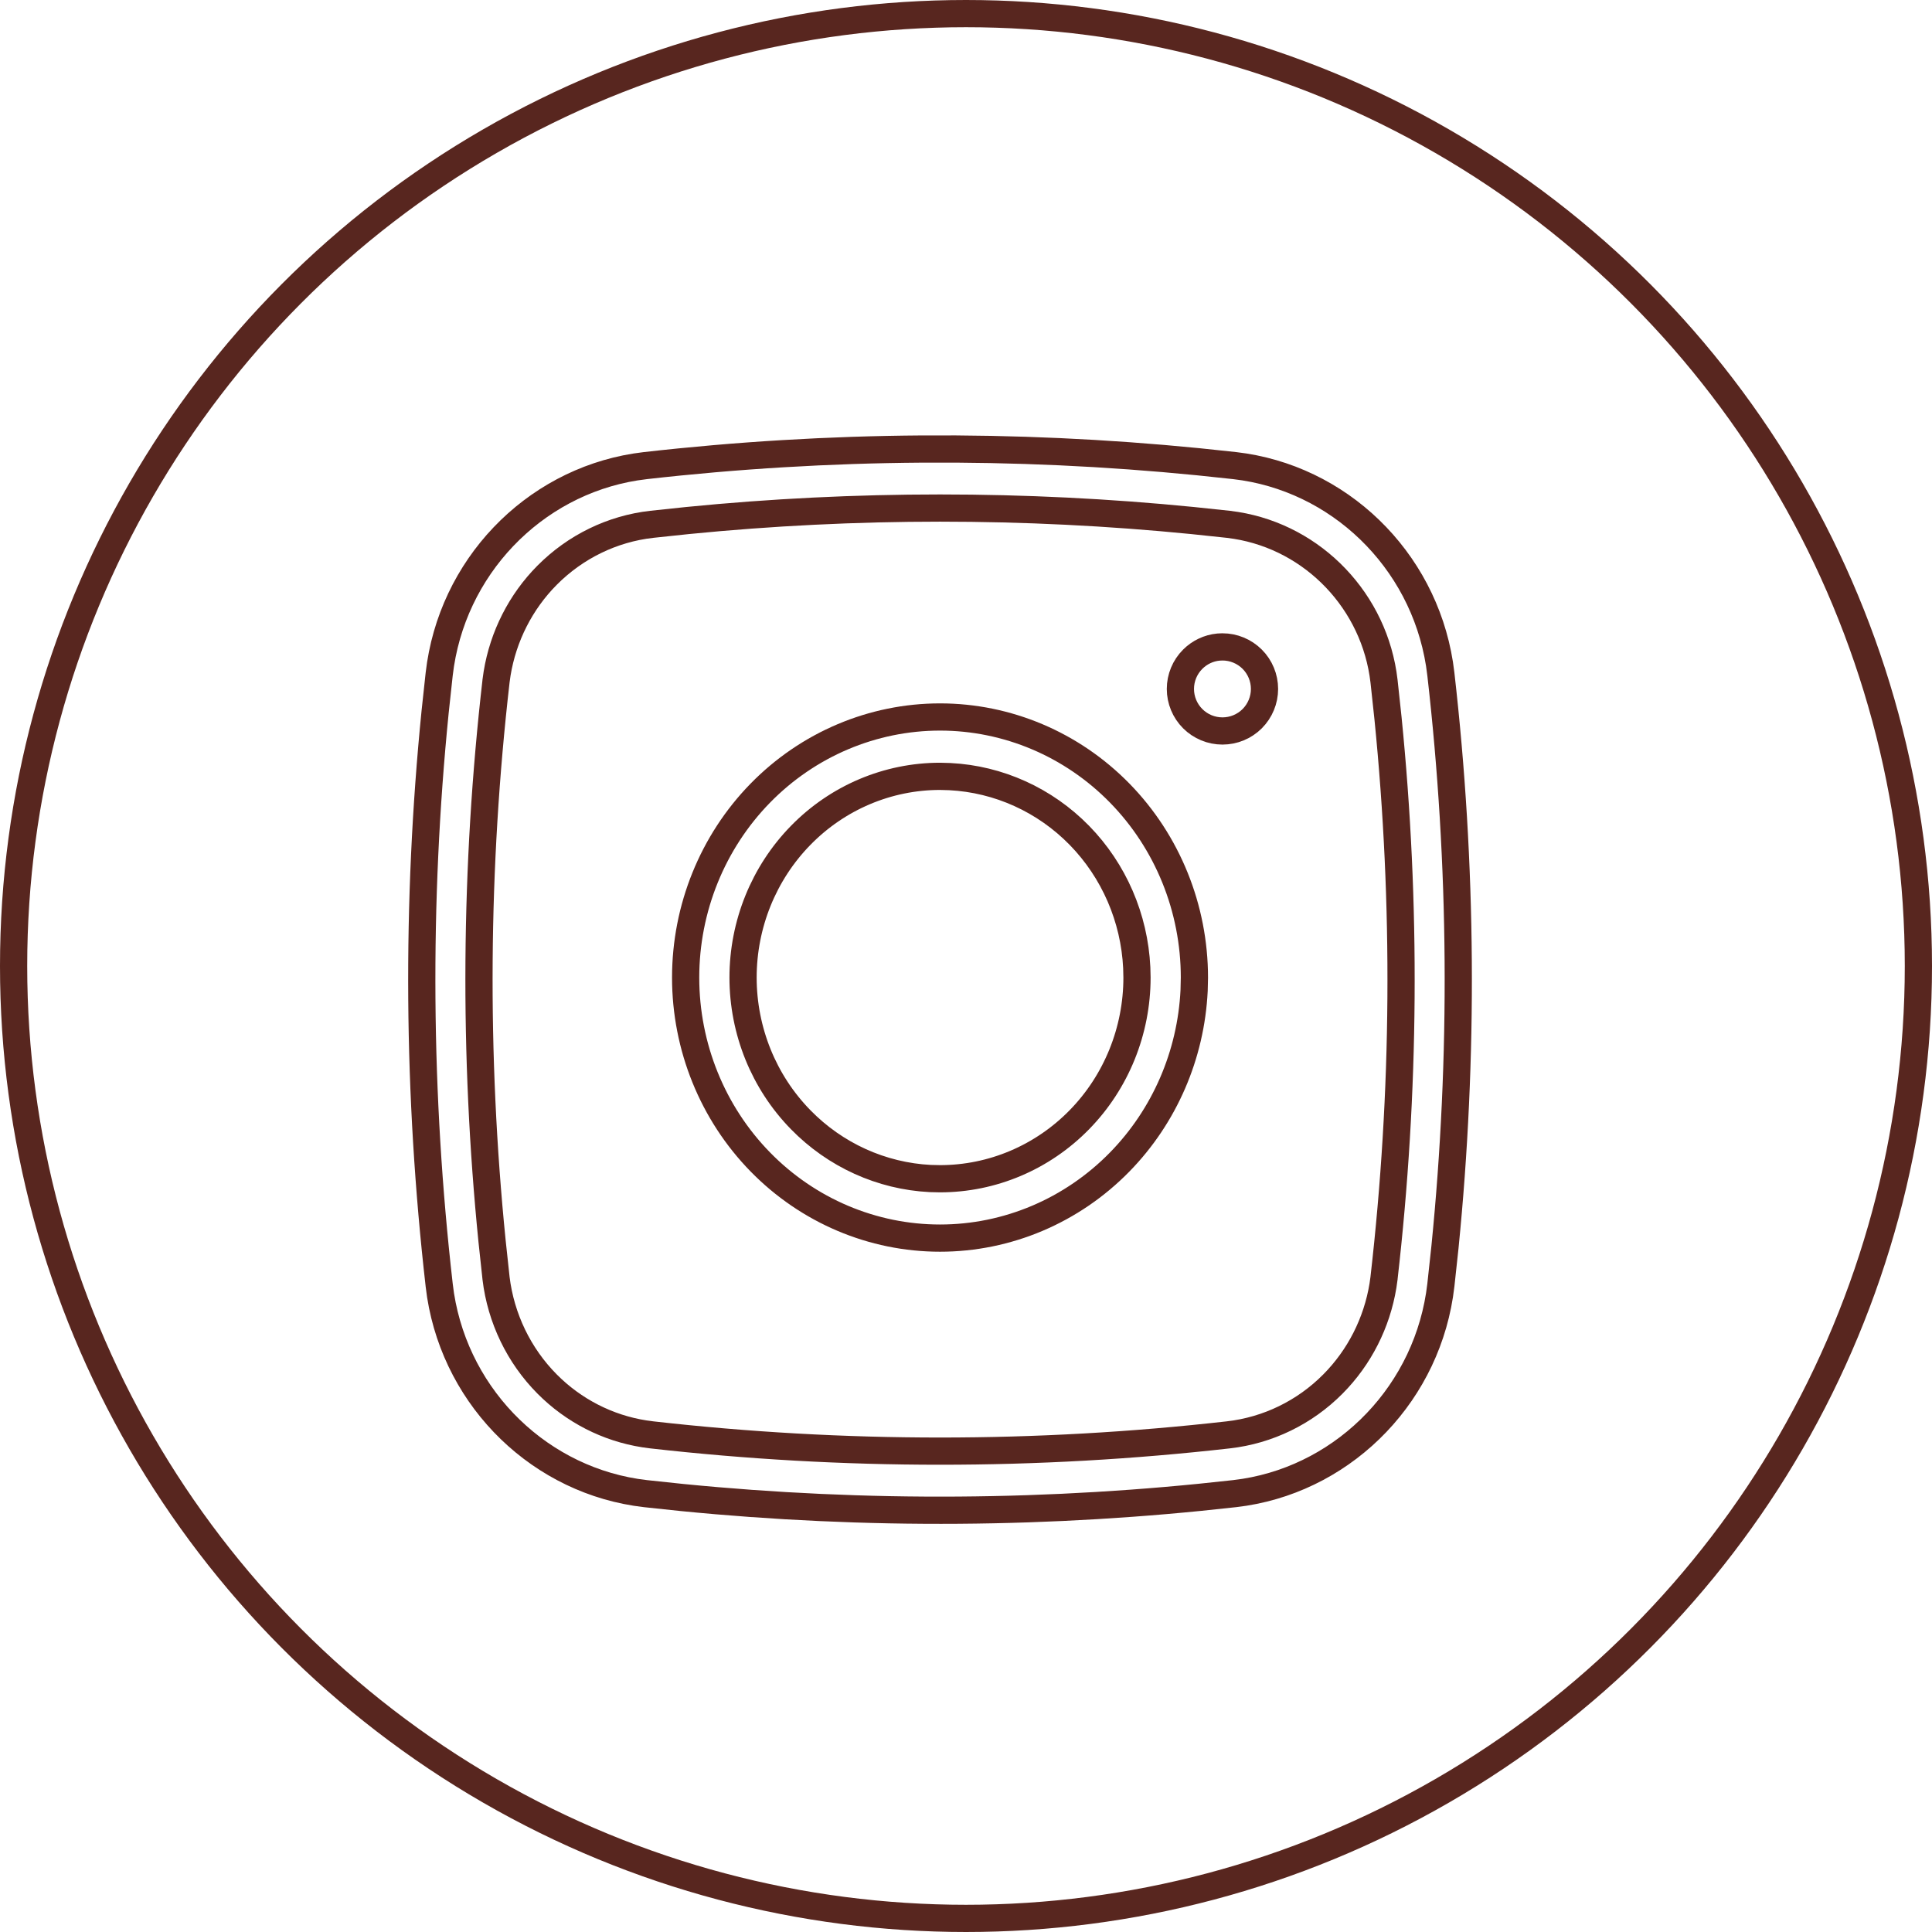 <?xml version="1.0" encoding="UTF-8"?> <svg xmlns="http://www.w3.org/2000/svg" width="71" height="71" viewBox="0 0 71 71" fill="none"><circle cx="35.5" cy="35.5" r="35" stroke="#58261F"></circle><path d="M44.925 23.773C45.334 23.773 45.728 23.936 46.018 24.226C46.307 24.515 46.47 24.909 46.47 25.318C46.47 25.728 46.307 26.121 46.018 26.411C45.728 26.701 45.334 26.863 44.925 26.863C44.515 26.863 44.122 26.701 43.832 26.411C43.542 26.121 43.379 25.728 43.379 25.318C43.379 24.909 43.542 24.515 43.832 24.226C44.086 23.972 44.418 23.815 44.772 23.78L44.925 23.773Z" stroke="#58261F"></path><path d="M34.546 26.349C37.021 26.349 39.398 27.355 41.152 29.149C42.907 30.944 43.894 33.382 43.894 35.925L43.883 36.399C43.768 38.769 42.797 41.016 41.152 42.699C39.398 44.494 37.021 45.5 34.546 45.5C32.07 45.5 29.693 44.494 27.939 42.699C26.185 40.904 25.197 38.468 25.197 35.925C25.197 33.382 26.185 30.944 27.939 29.149C29.693 27.355 32.07 26.349 34.546 26.349ZM34.546 28.53C32.622 28.53 30.78 29.312 29.424 30.7C28.067 32.088 27.307 33.967 27.307 35.925C27.308 37.882 28.067 39.761 29.424 41.148C30.695 42.45 32.394 43.219 34.186 43.31L34.546 43.318C36.469 43.318 38.311 42.536 39.668 41.148C41.024 39.761 41.784 37.882 41.784 35.925L41.775 35.559C41.687 33.734 40.939 32.001 39.668 30.7C38.396 29.399 36.697 28.631 34.905 28.54L34.546 28.53Z" stroke="#58261F"></path><path d="M23.717 17.111C30.464 16.347 37.27 16.299 44.024 16.968L45.374 17.111C49.184 17.547 52.29 20.532 52.9 24.398L52.951 24.775C53.75 31.768 53.801 38.827 53.102 45.827L52.951 47.226V47.227C52.503 51.147 49.501 54.242 45.74 54.84L45.374 54.89C38.627 55.653 31.821 55.701 25.066 55.033L23.717 54.89C19.907 54.454 16.801 51.469 16.19 47.602L16.14 47.227V47.226C15.341 40.234 15.29 33.175 15.989 26.175L16.14 24.775C16.588 20.854 19.589 17.759 23.351 17.161L23.717 17.111ZM43.821 19.129C37.652 18.518 31.439 18.518 25.27 19.129L23.948 19.269C22.496 19.433 21.142 20.095 20.105 21.14C19.133 22.119 18.492 23.385 18.268 24.753L18.229 25.028V25.031C17.446 31.864 17.397 38.762 18.082 45.602L18.229 46.97V46.974C18.408 48.447 19.069 49.816 20.105 50.861C21.078 51.841 22.328 52.482 23.677 52.693L23.948 52.73C30.992 53.528 38.1 53.528 45.144 52.73L45.143 52.73C46.594 52.565 47.948 51.907 48.985 50.861C49.958 49.881 50.599 48.616 50.823 47.248L50.862 46.974V46.97C51.645 40.138 51.694 33.24 51.009 26.399L50.862 25.031C50.526 22.11 48.278 19.764 45.422 19.308L45.144 19.269L43.821 19.129Z" stroke="#58261F"></path></svg> 
